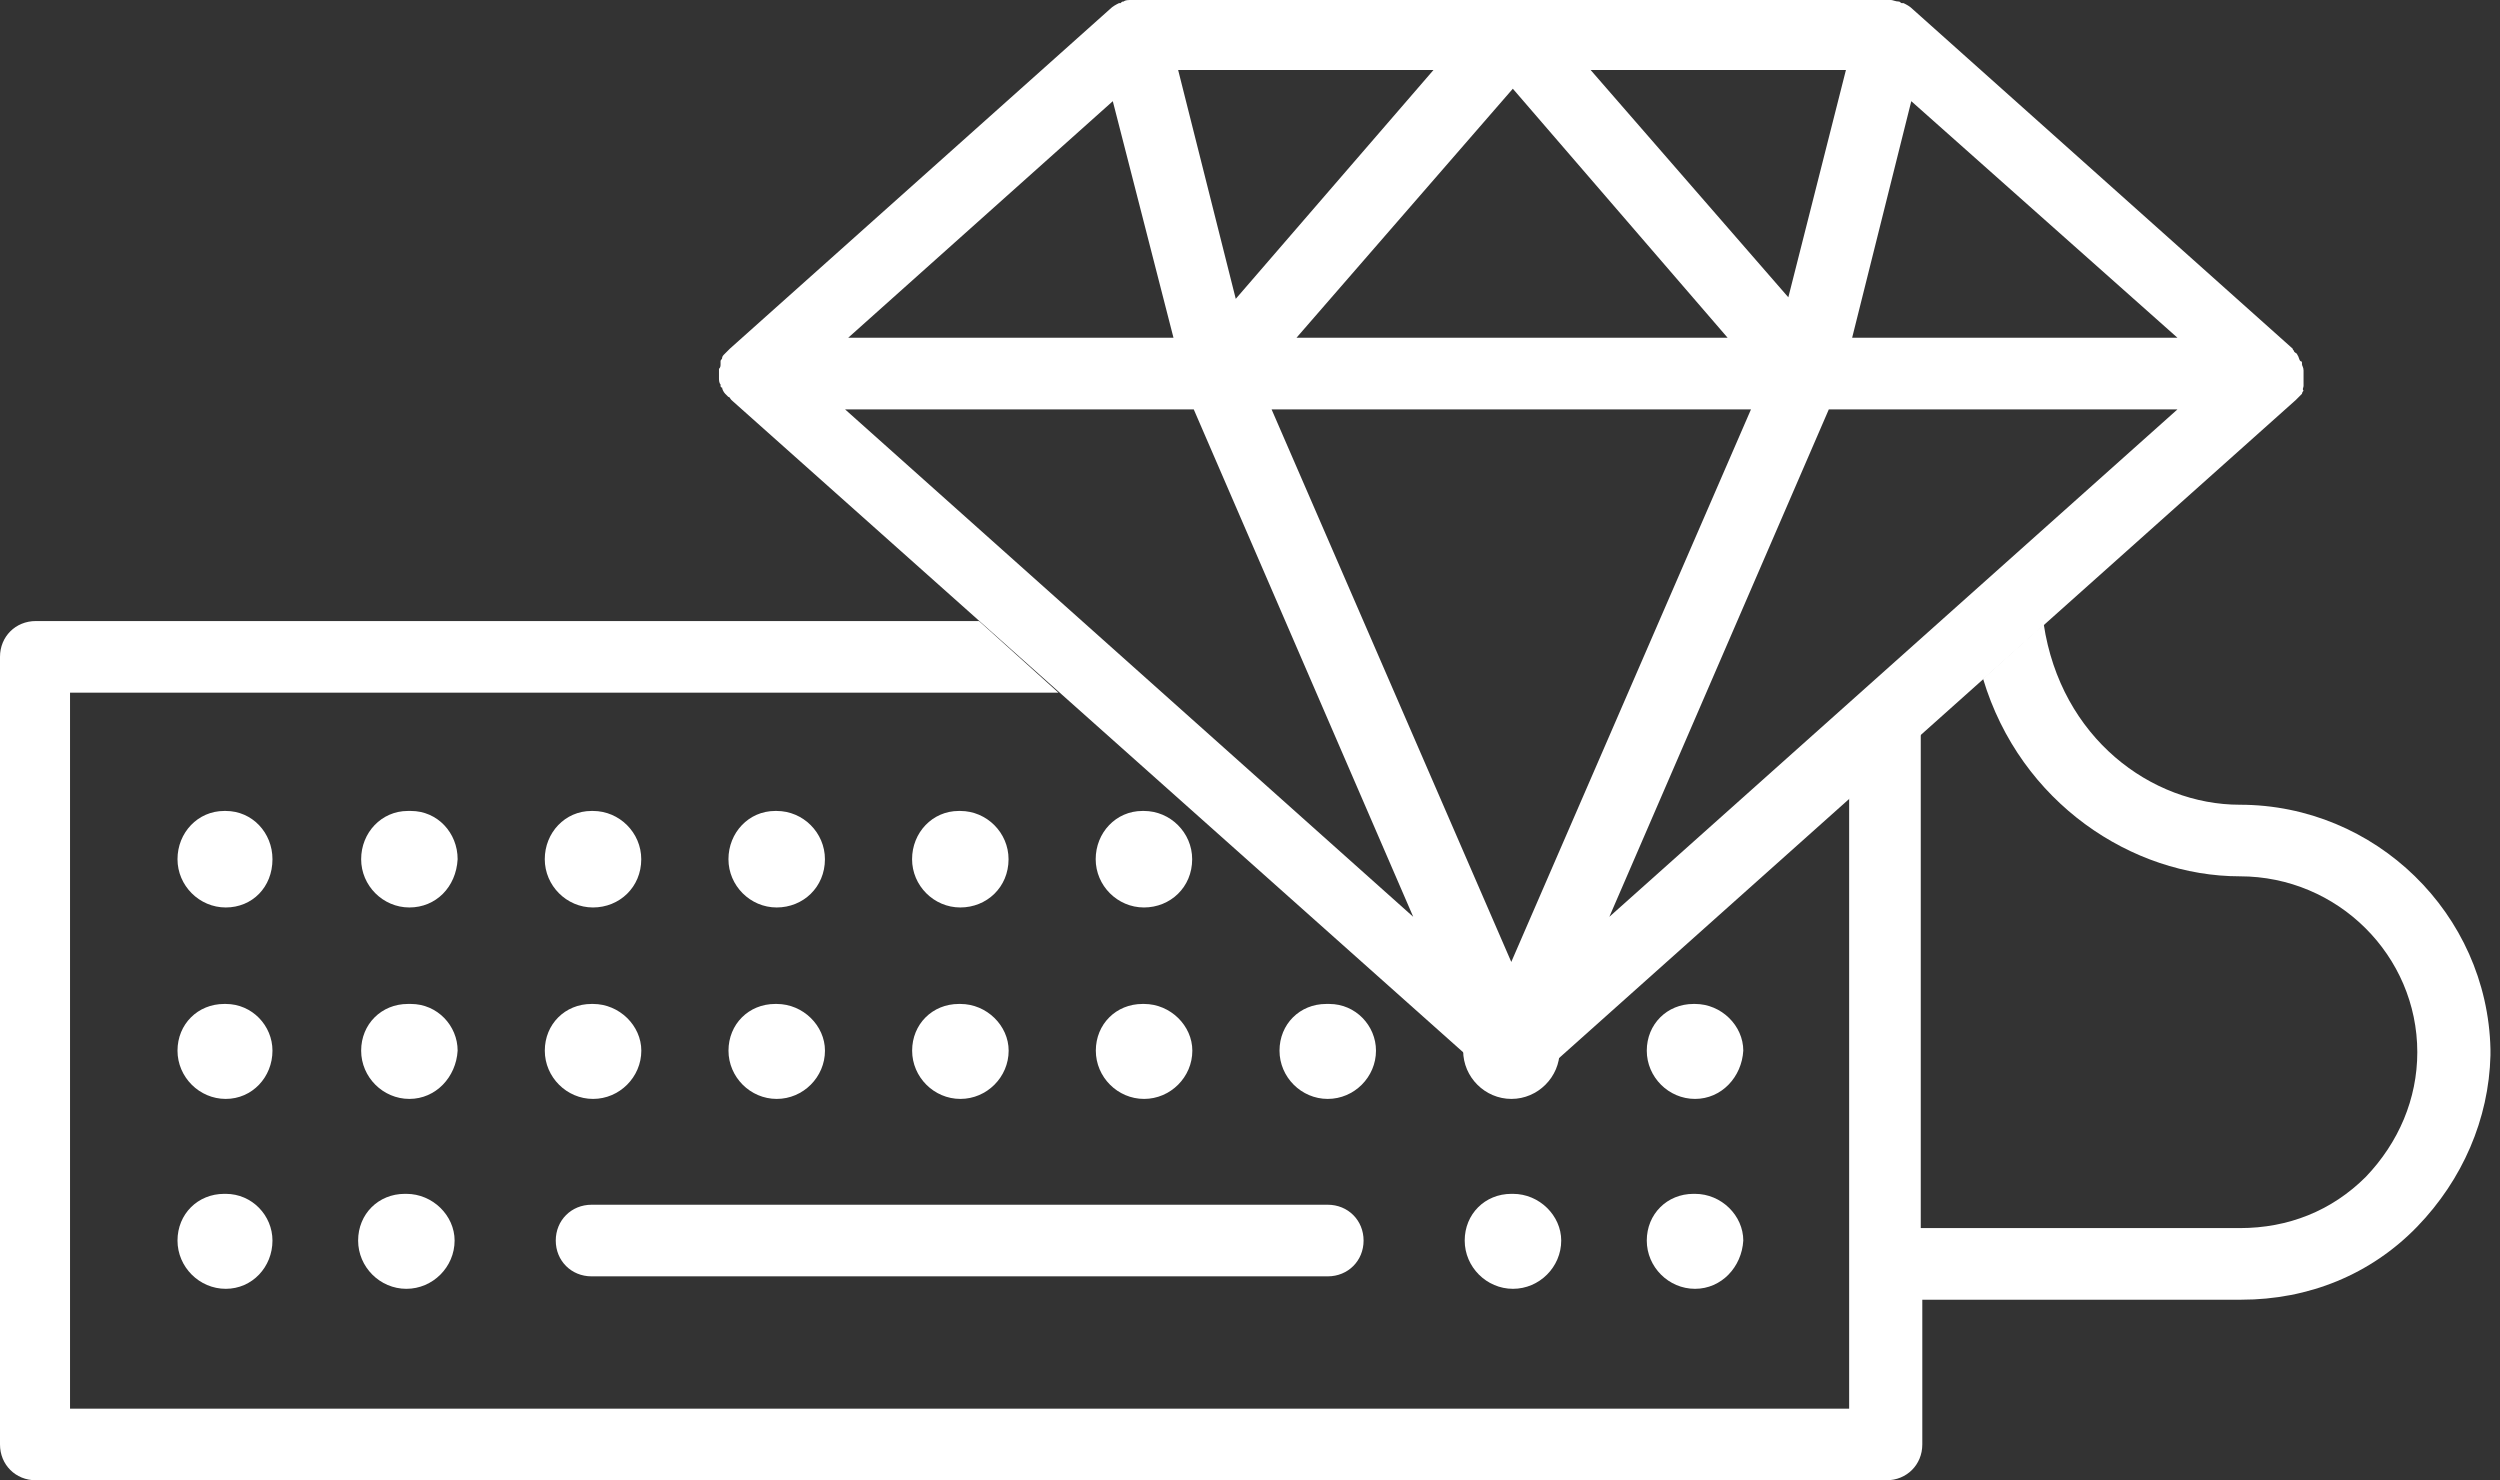 <svg xmlns="http://www.w3.org/2000/svg" width="76" height="45" viewBox="0 0 76 45" fill="none"><rect x="0" y="0" width="76" height="45" fill="#333333" stroke="none"/><path d="M6.863 27.587C6.059 27.587 5.396 26.924 5.396 26.12C5.396 25.315 6.012 24.653 6.816 24.653H6.863C7.668 24.653 8.283 25.315 8.283 26.12C8.283 26.971 7.668 27.587 6.863 27.587Z" fill="white"></path><path d="M34.776 27.587C33.971 27.587 33.309 26.924 33.309 26.12C33.309 25.315 33.924 24.653 34.728 24.653H34.776C35.58 24.653 36.242 25.315 36.242 26.12C36.242 26.971 35.58 27.587 34.776 27.587Z" fill="white"></path><path d="M29.193 27.587C28.389 27.587 27.727 26.924 27.727 26.12C27.727 25.315 28.342 24.653 29.146 24.653H29.193C29.998 24.653 30.66 25.315 30.66 26.12C30.66 26.971 29.998 27.587 29.193 27.587Z" fill="white"></path><path d="M23.611 27.587C22.807 27.587 22.145 26.924 22.145 26.12C22.145 25.315 22.76 24.653 23.564 24.653H23.611C24.416 24.653 25.078 25.315 25.078 26.12C25.078 26.971 24.416 27.587 23.611 27.587Z" fill="white"></path><path d="M18.027 27.587C17.223 27.587 16.561 26.924 16.561 26.12C16.561 25.315 17.176 24.653 17.98 24.653H18.027C18.832 24.653 19.494 25.315 19.494 26.12C19.494 26.971 18.832 27.587 18.027 27.587Z" fill="white"></path><path d="M12.445 27.587C11.641 27.587 10.979 26.924 10.979 26.12C10.979 25.315 11.594 24.653 12.398 24.653H12.493C13.297 24.653 13.912 25.315 13.912 26.12C13.865 26.971 13.25 27.587 12.445 27.587Z" fill="white"></path><path d="M6.863 33.407C6.059 33.407 5.396 32.744 5.396 31.94C5.396 31.136 6.012 30.52 6.816 30.52H6.863C7.668 30.52 8.283 31.183 8.283 31.94C8.283 32.744 7.668 33.407 6.863 33.407Z" fill="white"></path><path d="M45.947 33.407C45.142 33.407 44.48 32.744 44.48 31.94C44.48 31.136 45.095 30.52 45.9 30.52H45.947C46.751 30.52 47.414 31.183 47.414 31.94C47.414 32.744 46.751 33.407 45.947 33.407ZM40.363 33.407C39.559 33.407 38.897 32.744 38.897 31.94C38.897 31.136 39.512 30.52 40.316 30.52H40.411C41.215 30.52 41.83 31.183 41.83 31.94C41.83 32.744 41.168 33.407 40.363 33.407ZM34.78 33.407C33.975 33.407 33.313 32.744 33.313 31.94C33.313 31.136 33.928 30.52 34.732 30.52H34.78C35.584 30.52 36.247 31.183 36.247 31.94C36.247 32.744 35.584 33.407 34.78 33.407ZM29.196 33.407C28.392 33.407 27.729 32.744 27.729 31.94C27.729 31.136 28.344 30.52 29.149 30.52H29.196C30.001 30.52 30.663 31.183 30.663 31.94C30.663 32.744 30.001 33.407 29.196 33.407ZM23.613 33.407C22.808 33.407 22.146 32.744 22.146 31.94C22.146 31.136 22.761 30.52 23.565 30.52H23.613C24.417 30.52 25.079 31.183 25.079 31.94C25.079 32.744 24.417 33.407 23.613 33.407ZM18.029 33.407C17.225 33.407 16.562 32.744 16.562 31.94C16.562 31.136 17.177 30.52 17.982 30.52H18.029C18.833 30.52 19.496 31.183 19.496 31.94C19.496 32.744 18.833 33.407 18.029 33.407ZM12.445 33.407C11.641 33.407 10.979 32.744 10.979 31.94C10.979 31.136 11.594 30.52 12.398 30.52H12.493C13.297 30.52 13.912 31.183 13.912 31.94C13.865 32.744 13.25 33.407 12.445 33.407Z" fill="white"></path><path d="M51.529 33.407C50.725 33.407 50.062 32.744 50.062 31.94C50.062 31.136 50.678 30.52 51.482 30.52H51.529C52.334 30.52 52.996 31.183 52.996 31.94C52.949 32.744 52.334 33.407 51.529 33.407Z" fill="white"></path><path d="M40.364 38.801H17.983C17.368 38.801 16.895 38.328 16.895 37.713C16.895 37.098 17.368 36.624 17.983 36.624H40.364C40.98 36.624 41.453 37.098 41.453 37.713C41.453 38.328 40.98 38.801 40.364 38.801Z" fill="white"></path><path d="M6.863 39.18C6.059 39.18 5.396 38.517 5.396 37.713C5.396 36.908 6.012 36.293 6.816 36.293H6.863C7.668 36.293 8.283 36.956 8.283 37.713C8.283 38.517 7.668 39.18 6.863 39.18Z" fill="white"></path><path d="M12.354 39.18C11.549 39.18 10.887 38.517 10.887 37.713C10.887 36.908 11.502 36.293 12.306 36.293H12.354C13.158 36.293 13.82 36.956 13.82 37.713C13.82 38.517 13.158 39.18 12.354 39.18Z" fill="white"></path><path d="M45.994 39.18C45.19 39.18 44.527 38.517 44.527 37.713C44.527 36.908 45.142 36.293 45.947 36.293H45.994C46.799 36.293 47.461 36.956 47.461 37.713C47.461 38.517 46.799 39.18 45.994 39.18Z" fill="white"></path><path d="M51.529 39.18C50.725 39.18 50.062 38.517 50.062 37.713C50.062 36.908 50.678 36.293 51.482 36.293H51.529C52.334 36.293 52.996 36.956 52.996 37.713C52.949 38.517 52.334 39.18 51.529 39.18Z" fill="white"></path><path d="M70.028 11.735C70.028 11.688 70.028 11.688 70.028 11.64C70.028 11.593 70.028 11.546 70.028 11.546C70.028 11.451 70.028 11.404 70.028 11.356C70.028 11.309 70.028 11.262 70.028 11.262C70.028 11.167 69.98 11.12 69.98 11.072V11.025C69.98 11.025 69.98 10.978 69.933 10.978C69.886 10.931 69.886 10.836 69.838 10.789C69.838 10.741 69.791 10.741 69.744 10.694C69.744 10.647 69.697 10.647 69.697 10.599L58.151 0.284C58.056 0.189 57.962 0.142 57.867 0.095H57.819C57.772 0.095 57.772 0.047 57.725 0.047C57.63 0.047 57.536 0 57.488 0H34.397C34.302 0 34.208 4.62106e-05 34.16 0.047C34.113 0.047 34.113 0.047 34.066 0.095H34.018C33.924 0.142 33.829 0.189 33.734 0.284L22.189 10.599L22.141 10.647C22.094 10.694 22.047 10.741 21.999 10.789C21.952 10.836 21.952 10.883 21.952 10.883C21.952 10.931 21.905 10.931 21.905 10.978C21.905 10.978 21.905 11.025 21.905 11.072C21.905 11.12 21.905 11.167 21.857 11.214C21.857 11.262 21.857 11.357 21.857 11.404C21.857 11.451 21.857 11.498 21.857 11.498C21.857 11.546 21.857 11.64 21.905 11.688V11.735C21.905 11.735 21.905 11.782 21.952 11.782C21.952 11.83 21.999 11.924 22.047 11.972C22.094 12.019 22.094 12.019 22.141 12.066C22.189 12.066 22.189 12.114 22.236 12.161L45.327 32.744C45.327 32.744 45.375 32.744 45.375 32.792C45.469 32.839 45.517 32.886 45.611 32.934C45.659 32.934 45.659 32.981 45.706 32.981C45.801 33.028 45.943 33.028 46.037 33.028C46.179 33.028 46.274 32.981 46.368 32.981C46.416 32.981 46.416 32.934 46.463 32.934C46.558 32.886 46.605 32.839 46.7 32.792C46.7 32.792 46.747 32.792 46.747 32.744L69.791 12.161L69.838 12.114C69.886 12.066 69.933 12.019 69.98 11.972C69.98 11.924 70.028 11.877 70.028 11.877C69.98 11.83 70.028 11.782 70.028 11.735ZM38.656 12.445H53.23L45.943 29.243L38.656 12.445ZM48.356 2.129H56.116L54.365 9.038L48.356 2.129ZM52.52 10.268H39.413L45.99 2.697L52.52 10.268ZM37.567 9.085L35.816 2.129H43.577L37.567 9.085ZM58.103 3.076L66.195 10.268H56.305L58.103 3.076ZM33.829 3.076L35.674 10.268H25.785L33.829 3.076ZM36.29 12.445L42.962 27.871L25.69 12.445H36.29ZM48.924 27.871L55.596 12.445H66.195L48.924 27.871Z" fill="white"></path><path d="M68.091 24.464C65.394 24.464 62.65 22.429 62.129 18.975L60.284 20.631C61.419 24.416 64.826 26.64 68.091 26.64C71.073 26.64 73.486 29.054 73.486 31.987C73.486 33.407 72.918 34.732 71.924 35.773C70.883 36.814 69.558 37.334 68.091 37.334H58.391V22.287L56.214 24.227V42.823H2.129V21.057H32.177L29.763 18.88H1.088C0.473 18.88 0 19.353 0 19.968V43.912C0 44.527 0.473 45 1.088 45H57.35C57.965 45 58.438 44.527 58.438 43.912V39.511H68.139C70.173 39.511 72.066 38.754 73.486 37.287C74.858 35.867 75.662 34.022 75.71 32.082V32.035V31.94V31.893C75.615 27.776 72.208 24.464 68.091 24.464Z" fill="white"></path></svg>